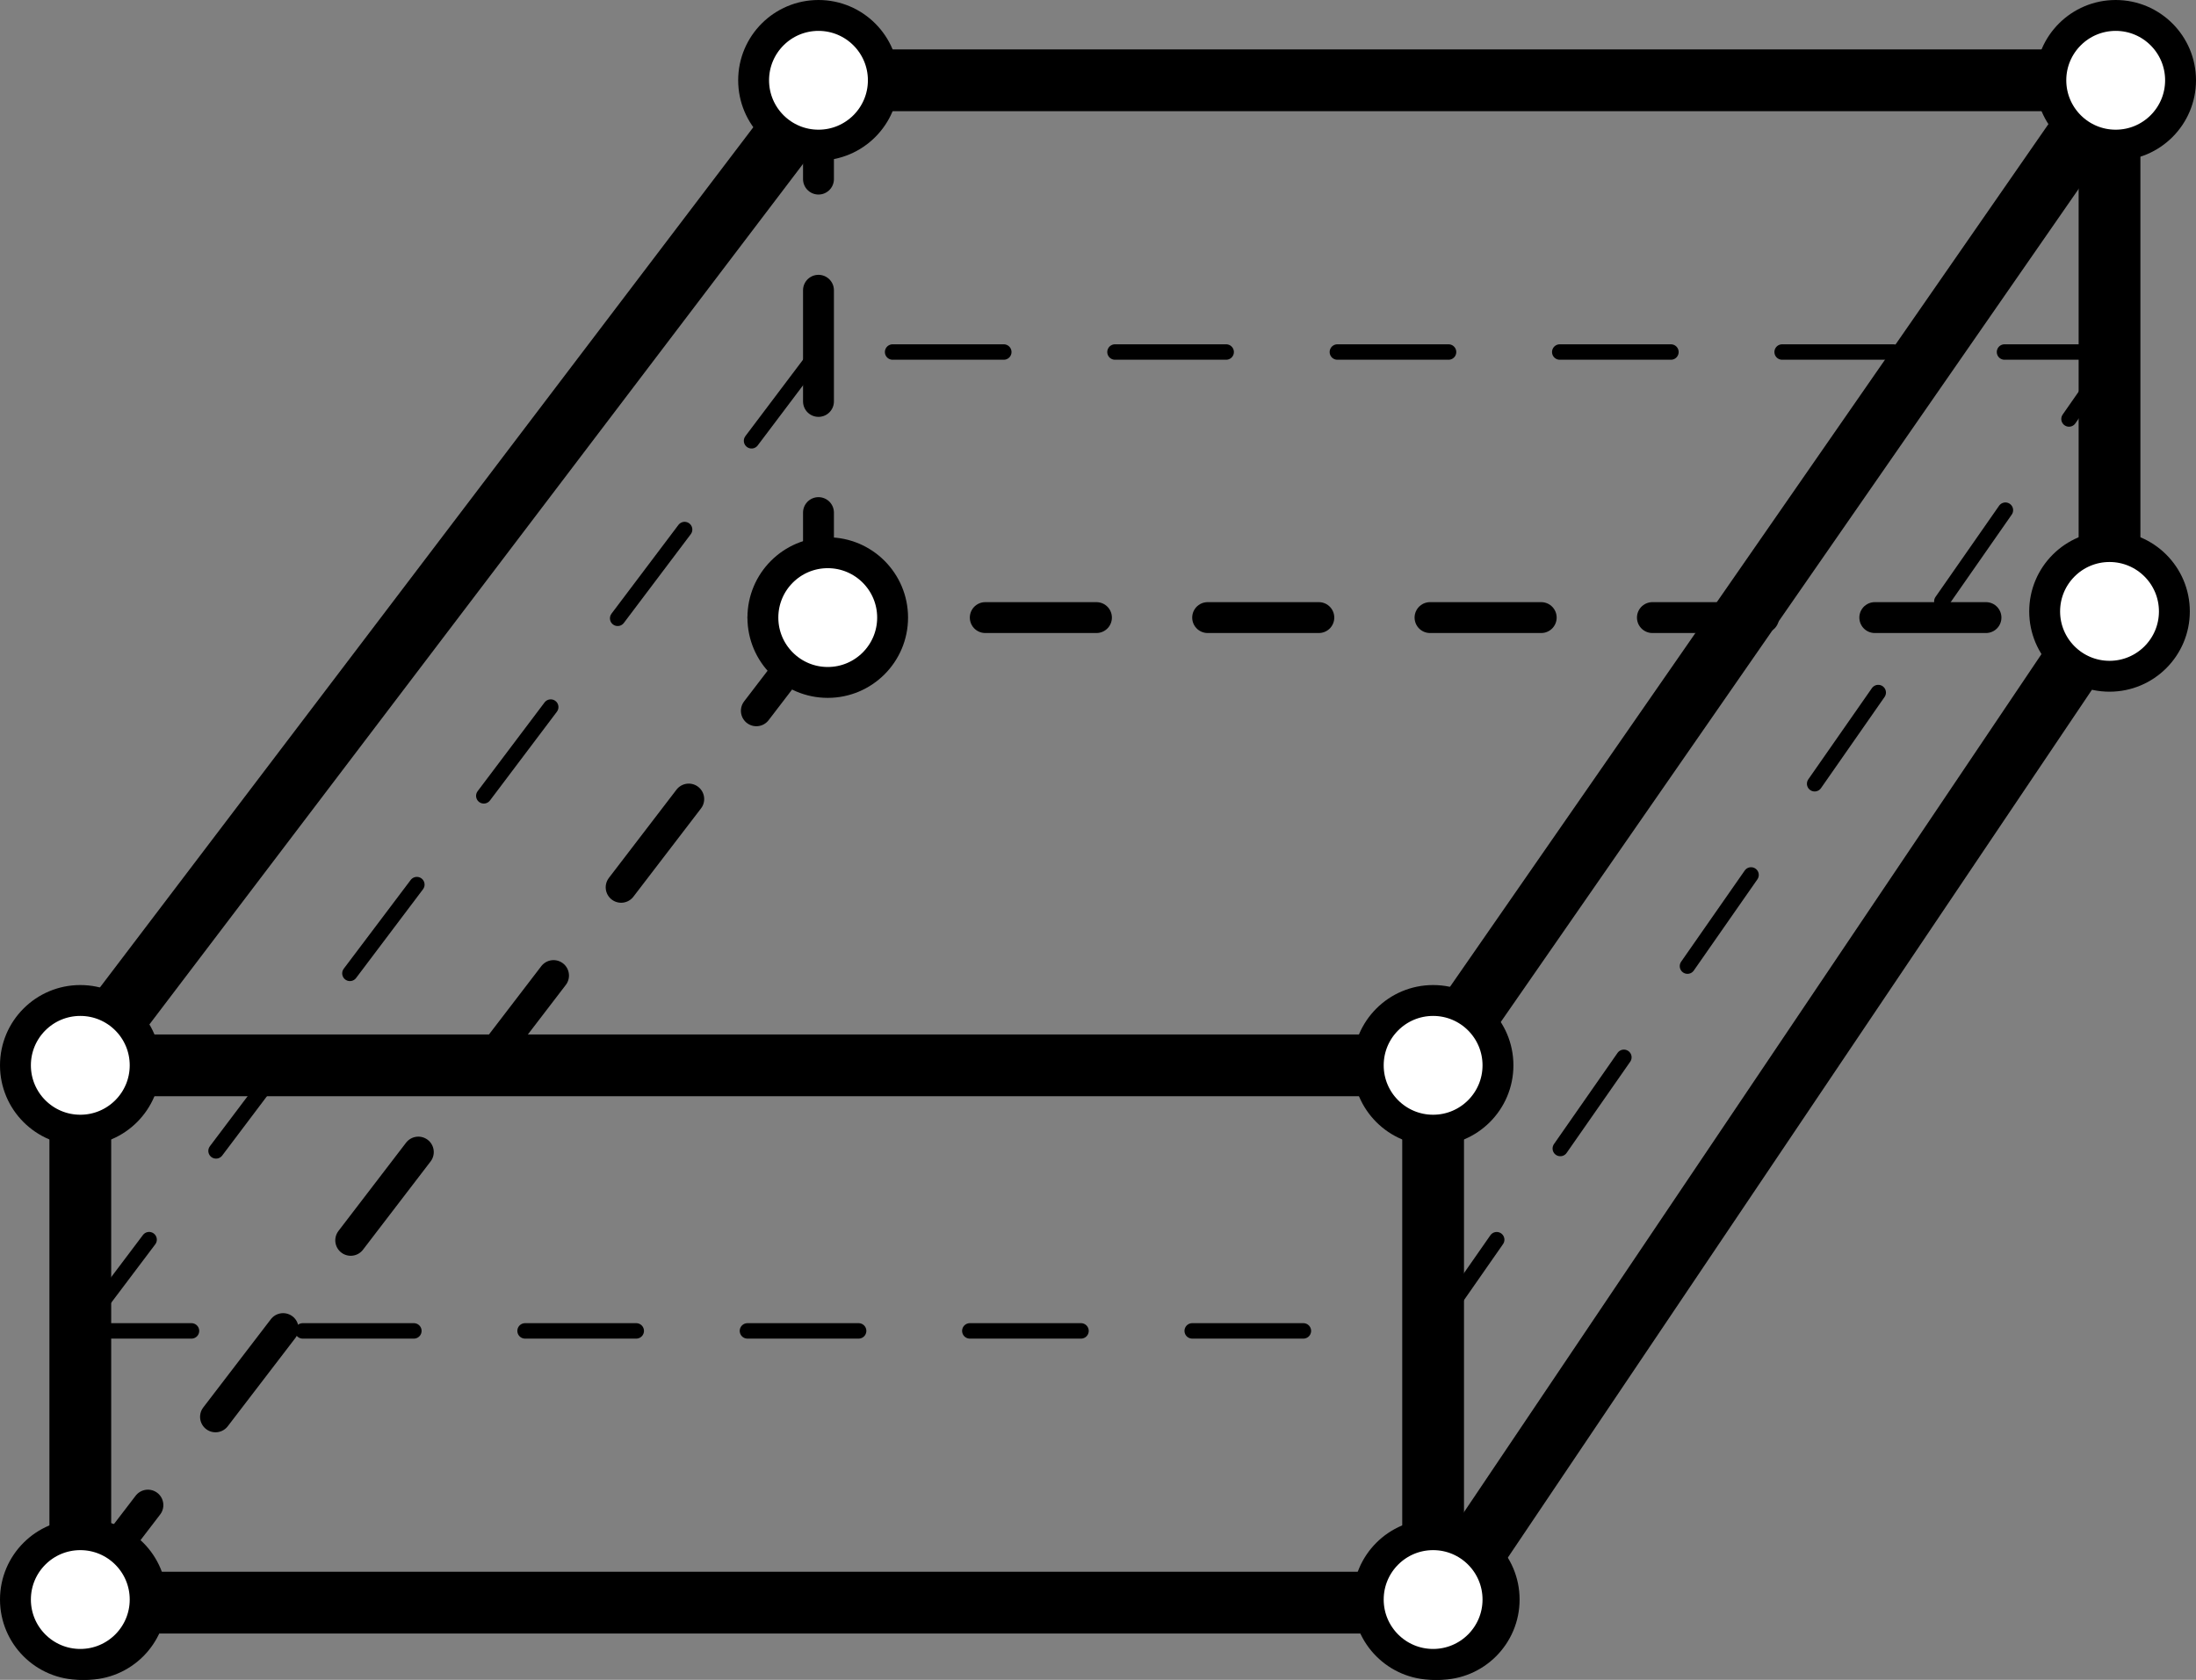 <?xml version="1.0" encoding="utf-8"?>
<!-- Generator: Adobe Illustrator 17.1.0, SVG Export Plug-In . SVG Version: 6.00 Build 0)  -->

<svg version="1.1" id="Layer_1" xmlns="http://www.w3.org/2000/svg" xmlns:xlink="http://www.w3.org/1999/xlink" x="0px" y="0px"
	 width="71.1px" height="54.4px" viewBox="0 0 71.1 54.4" enable-background="new 0 0 71.1 54.4" xml:space="preserve">
<rect x="0" y="0" width="71.1" height="54.4" fill="#808080" stroke="none"/>
<line fill="none" stroke="#000000" stroke-width="2" stroke-linecap="round" stroke-linejoin="round" x1="26.5" y1="2.6" x2="68.5" y2="2.6"/>
<line fill="none" stroke="#000000" stroke-width="2" stroke-linecap="round" stroke-linejoin="round" x1="68.3" y1="2.6" x2="68.3" y2="20"/>
<line fill="none" stroke="#000000" stroke-linecap="round" stroke-linejoin="round" stroke-dasharray="3.6" x1="26.5" y1="2.2" x2="26.5" y2="19.9"/>
<line fill="none" stroke="#000000" stroke-linecap="round" stroke-linejoin="round" stroke-dasharray="3.6" x1="24.7" y1="20" x2="68.5" y2="20"/>
<line fill="none" stroke="#000000" stroke-width="2" stroke-linecap="round" x1="2.5" y1="34.6" x2="26.8" y2="2.6"/>
<line fill="none" stroke="#000000" stroke-linecap="round" stroke-dasharray="3.6" x1="2.6" y1="51.6" x2="26.8" y2="20"/>
<line fill="none" stroke="#000000" stroke-width="2" stroke-linecap="round" x1="46.7" y1="51.8" x2="68.3" y2="19.7"/>
<line fill="none" stroke="#000000" stroke-width="2" stroke-linecap="round" x1="46.4" y1="34.5" x2="68.8" y2="2.2"/>
<ellipse fill="#FFFFFF" stroke="#000000" cx="2.8" cy="51.8" rx="2.1" ry="2.1"/>
<ellipse fill="#FFFFFF" stroke="#000000" cx="46.6" cy="51.8" rx="2.1" ry="2.1"/>
<ellipse fill="#FFFFFF" stroke="#000000" cx="68.5" cy="2.6" rx="2.1" ry="2.1"/>
<ellipse fill="#FFFFFF" stroke="#000000" cx="68.3" cy="19.8" rx="2.1" ry="2.1"/>
<ellipse fill="#FFFFFF" stroke="#000000" cx="26.5" cy="2.6" rx="2.1" ry="2.1"/>
<rect x="2.6" y="34.5" fill="none" stroke="#000000" stroke-width="2" stroke-linejoin="round" width="43.8" height="17.4"/>
<ellipse fill="#FFFFFF" stroke="#000000" cx="2.6" cy="51.8" rx="2.1" ry="2.1"/>
<ellipse fill="#FFFFFF" stroke="#000000" cx="46.4" cy="34.5" rx="2.1" ry="2.1"/>
<ellipse fill="#FFFFFF" stroke="#000000" cx="46.4" cy="51.8" rx="2.1" ry="2.1"/>
<ellipse fill="#FFFFFF" stroke="#000000" cx="2.6" cy="34.5" rx="2.1" ry="2.1"/>
<ellipse fill="#FFFFFF" stroke="#000000" cx="26.8" cy="20" rx="2.1" ry="2.1"/>
<line fill="none" stroke="#000000" stroke-width="0.5" stroke-linecap="round" stroke-linejoin="round" stroke-dasharray="3.6" x1="2.6" y1="43.1" x2="46.4" y2="43.1"/>
<line fill="none" stroke="#000000" stroke-width="0.5" stroke-linecap="round" stroke-linejoin="round" stroke-dasharray="3.6" x1="46.4" y1="43.1" x2="68.5" y2="11.4"/>
<line fill="none" stroke="#000000" stroke-width="0.5" stroke-linecap="round" stroke-linejoin="round" stroke-dasharray="3.6" x1="68.5" y1="11.4" x2="26.5" y2="11.4"/>
<line fill="none" stroke="#000000" stroke-width="0.5" stroke-linecap="round" stroke-linejoin="round" stroke-dasharray="3.6" x1="26.5" y1="11.4" x2="2.6" y2="43.1"/>
</svg>
